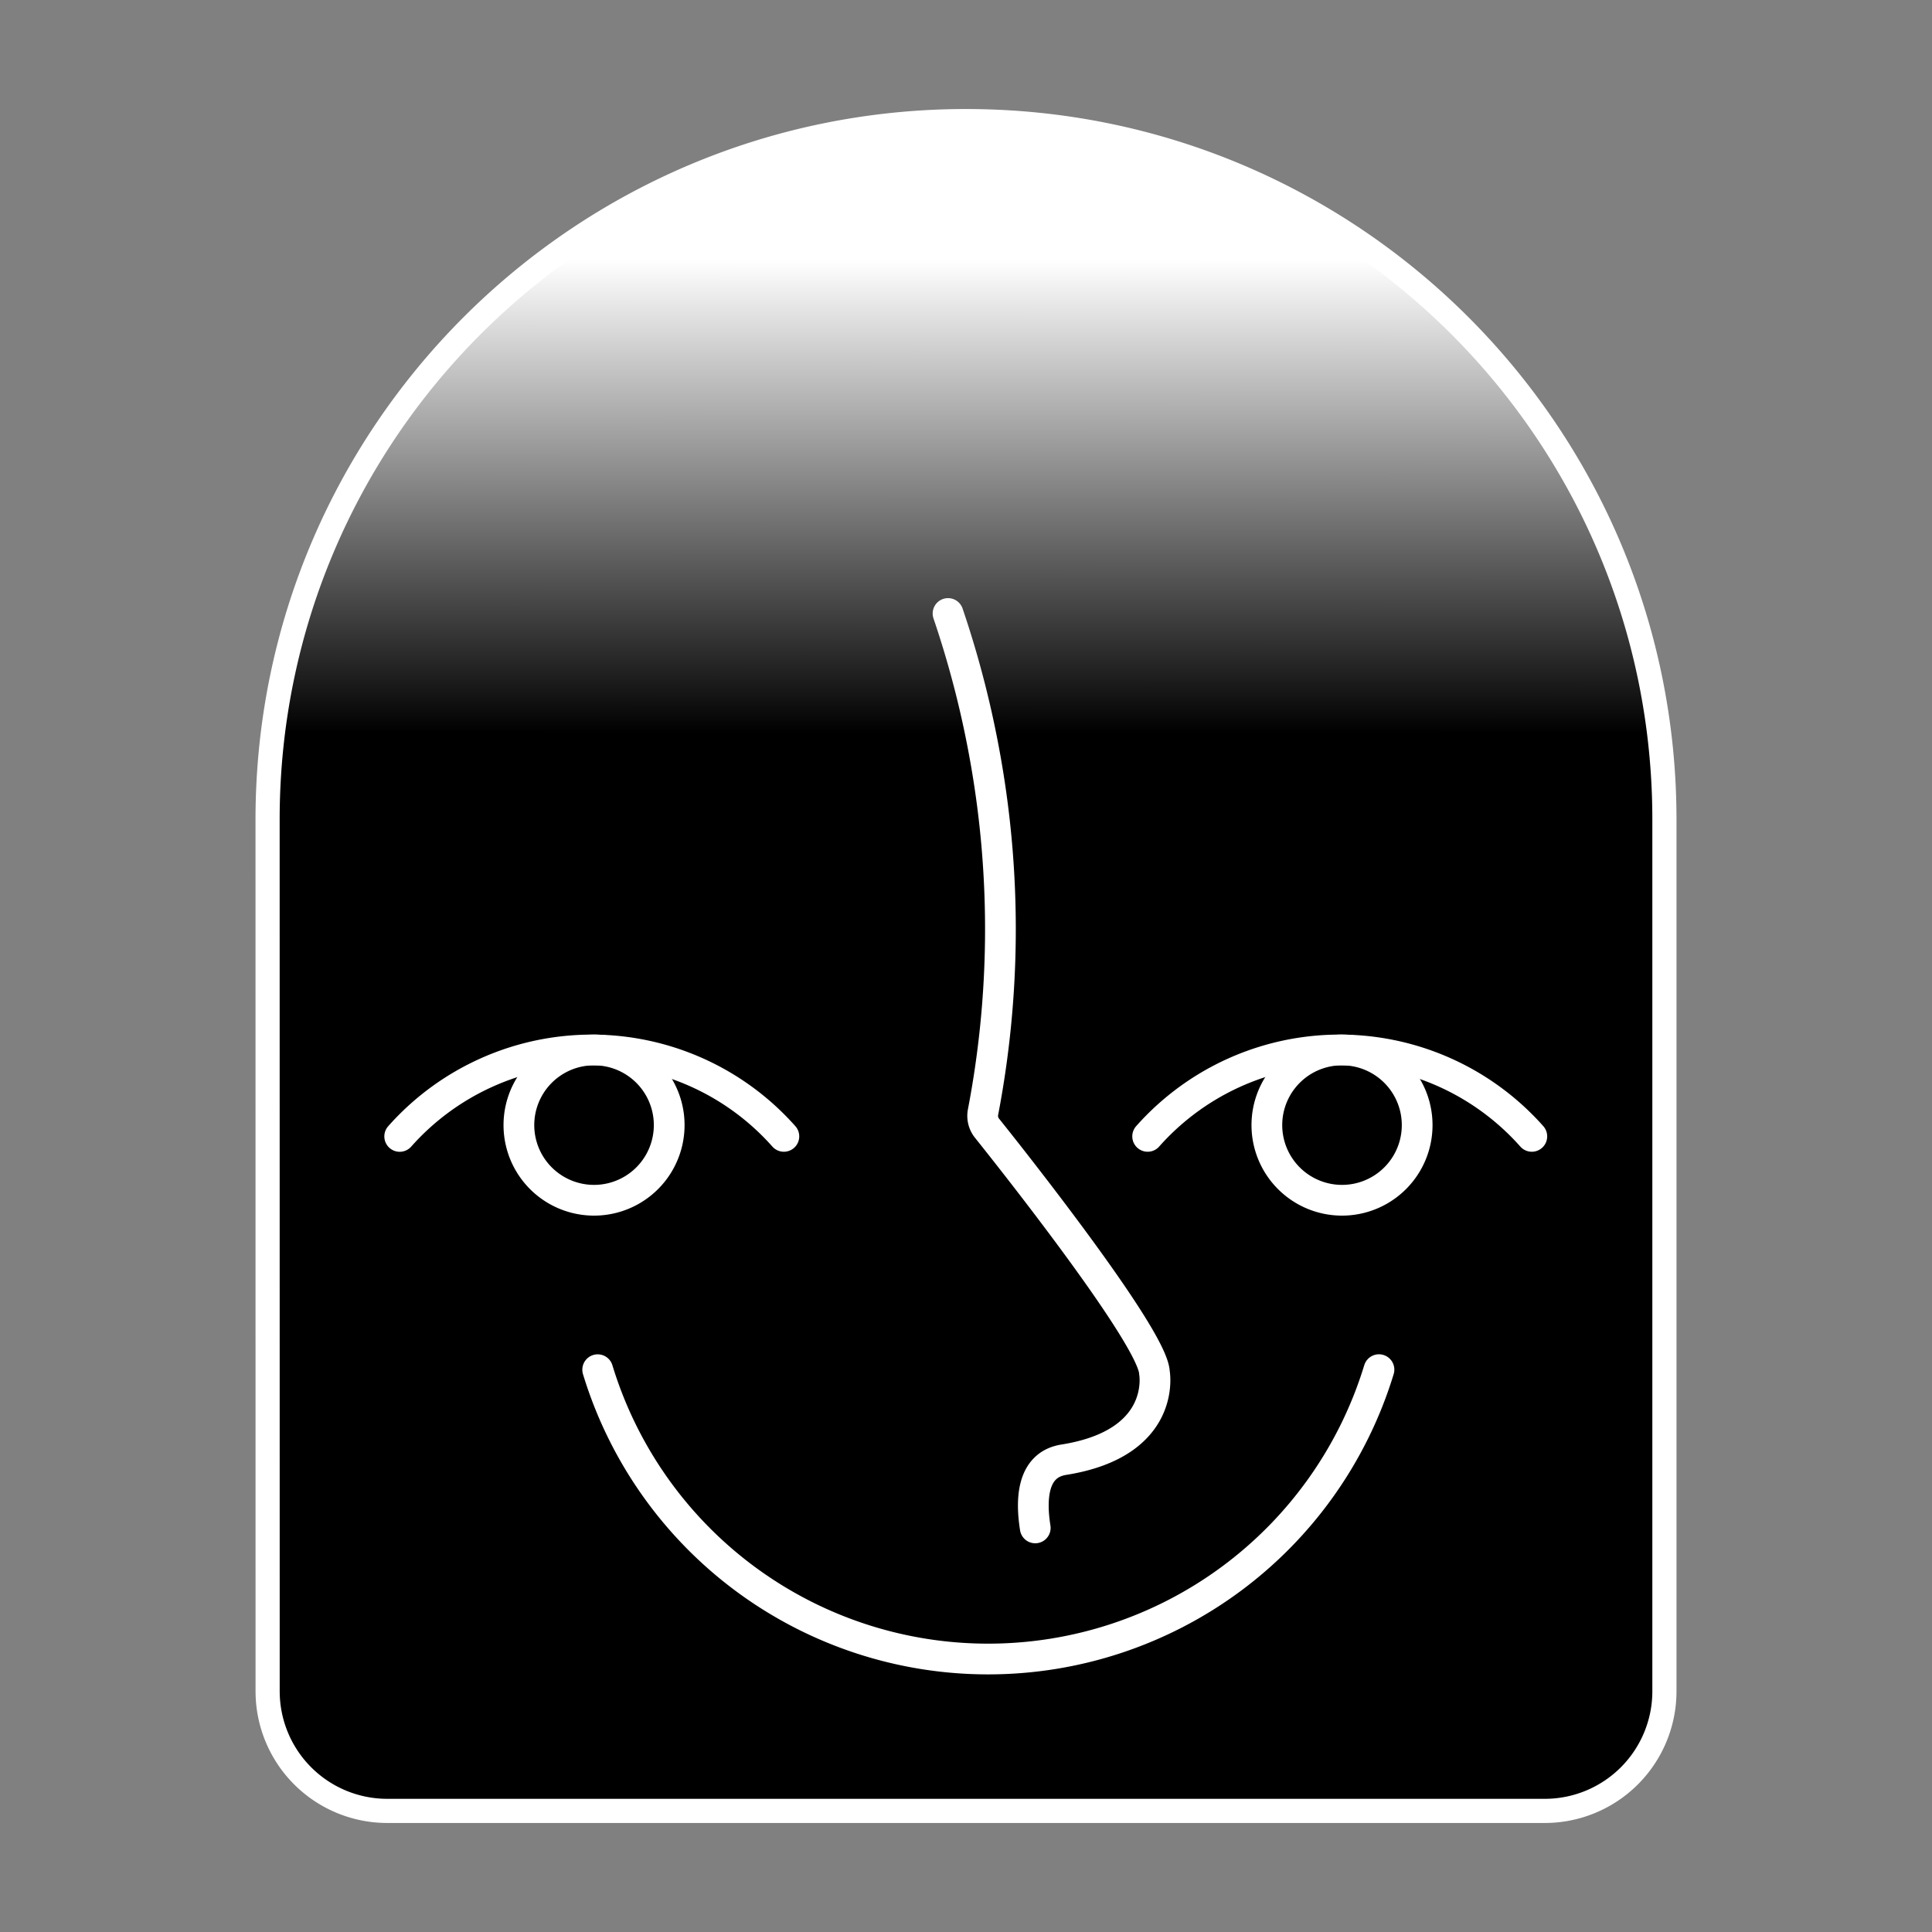 <svg viewBox="0 0 44 44" xmlns:xlink="http://www.w3.org/1999/xlink" xmlns="http://www.w3.org/2000/svg" width="44" height="44" fill="none"><rect x="0" y="0" width="44" height="44" fill="#808080" stroke="none"/><path fill="#000" d="M6.094 18.665C6.094 9.88 13.215 2.758 22 2.758S37.906 9.88 37.906 18.665v19.852a2.725 2.725 0 0 1-2.725 2.725H8.82a2.725 2.725 0 0 1-2.725-2.725z"/><path fill="url(#a)" d="M6.094 18.665C6.094 9.88 13.215 2.758 22 2.758S37.906 9.88 37.906 18.665v19.852a2.725 2.725 0 0 1-2.725 2.725H8.82a2.725 2.725 0 0 1-2.725-2.725z"/><path stroke="#fff" stroke-width=".55" d="M6.094 18.665C6.094 9.88 13.215 2.758 22 2.758S37.906 9.88 37.906 18.665v19.852a2.725 2.725 0 0 1-2.725 2.725H8.82a2.725 2.725 0 0 1-2.725-2.725z"/><path stroke="#fff" stroke-linecap="round" stroke-linejoin="round" stroke-width=".7" d="M23.577 34.797c-.094-.596-.1-1.434.65-1.553 2.37-.376 2.064-1.988 2.064-1.988-.04-.85-3.61-5.309-3.811-5.56l-.018-.024a.448.448 0 0 1-.073-.35c.502-2.621.526-5.311.07-7.94-.2-1.158-.49-2.298-.868-3.41"/><path fill="#000" stroke="#fff" stroke-linecap="round" stroke-linejoin="round" stroke-width=".7" d="M13.529 27.335a1.711 1.711 0 1 0 0-3.423 1.711 1.711 0 0 0 0 3.423"/><path stroke="#fff" stroke-linecap="round" stroke-linejoin="round" stroke-width=".7" d="M17.852 25.88a5.844 5.844 0 0 0-6.773-1.452 5.844 5.844 0 0 0-1.976 1.453"/><path fill="#000" stroke="#fff" stroke-linecap="round" stroke-linejoin="round" stroke-width=".7" d="M30.563 27.335a1.711 1.711 0 1 0 .001-3.423 1.711 1.711 0 0 0-.001 3.423"/><path stroke="#fff" stroke-linecap="round" stroke-linejoin="round" stroke-width=".7" d="M34.886 25.88a5.846 5.846 0 0 0-8.749 0"/><path stroke="#fff" stroke-linecap="round" stroke-miterlimit="10" stroke-width=".7" d="M13.612 31.194a9.292 9.292 0 0 0 8.896 6.589 9.304 9.304 0 0 0 8.897-6.59"/><defs><linearGradient id="a" x1="25.483" x2="25.488" y1="16.704" y2="2.483" gradientUnits="userSpaceOnUse"><stop/><stop offset=".758" stop-color="#fff"/></linearGradient></defs></svg>
